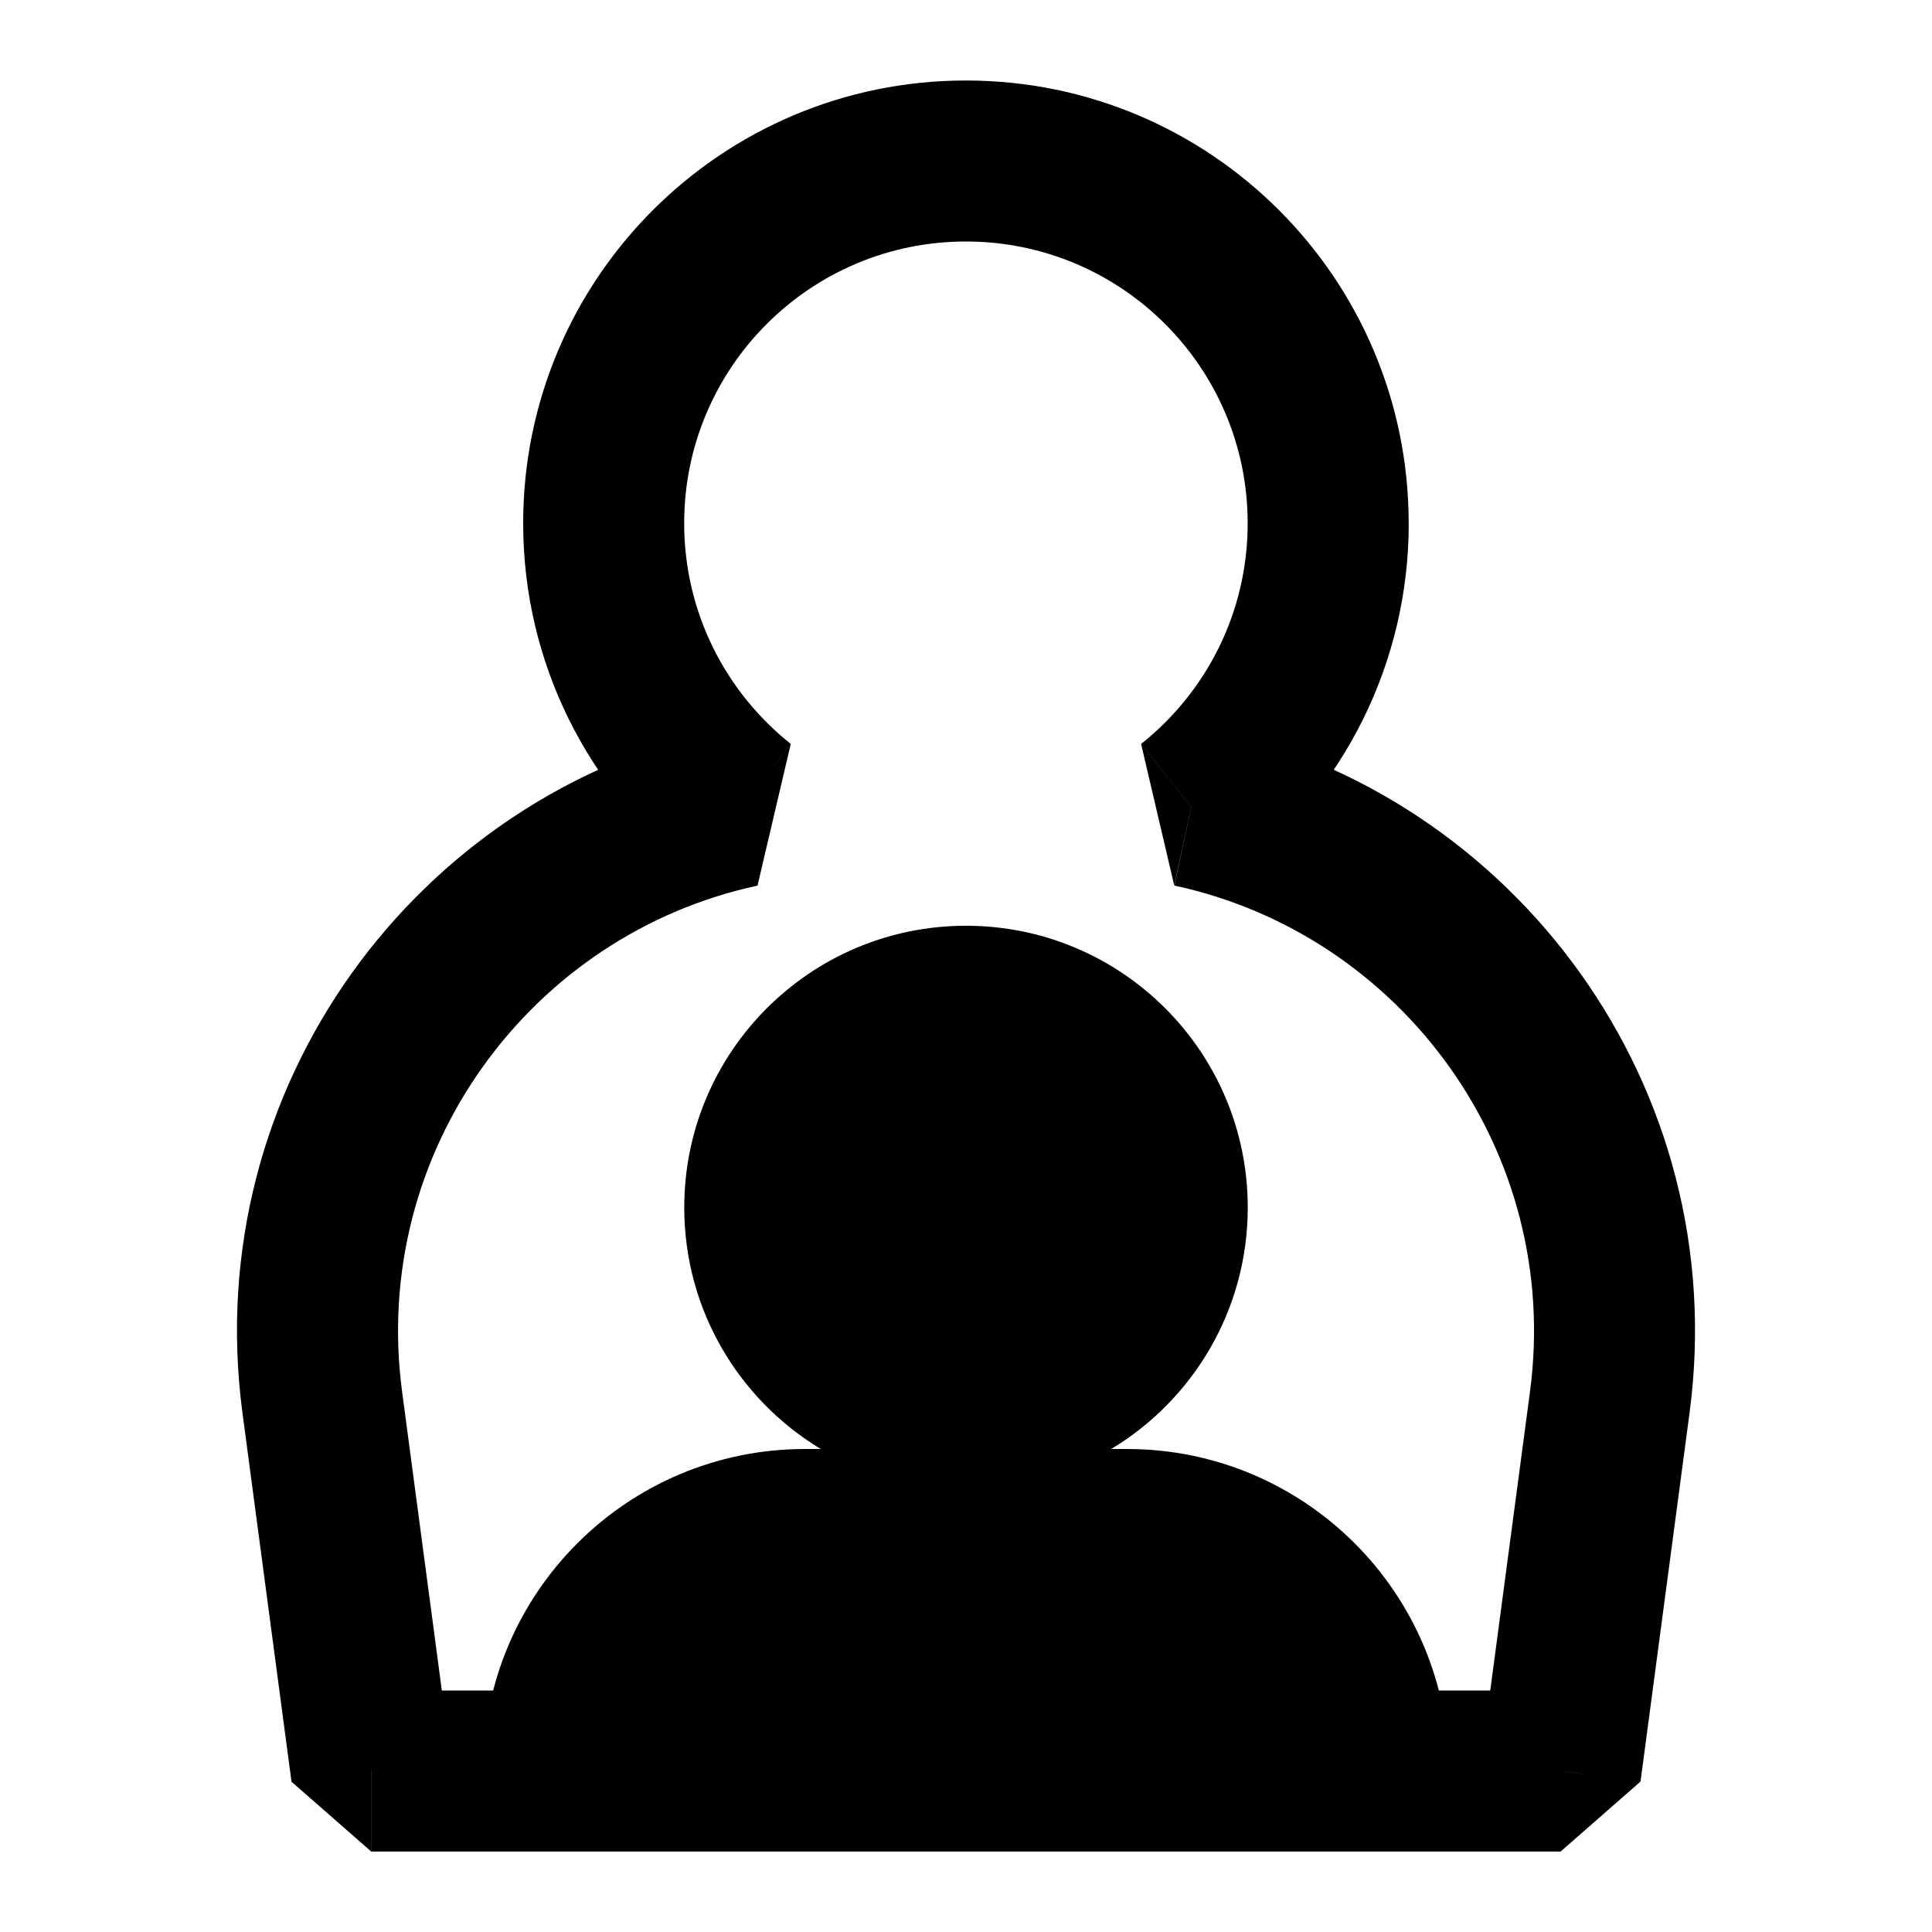 <svg fill="none" height="24" viewBox="0 0 24 24" width="24" xmlns="http://www.w3.org/2000/svg"><g fill="#000"><path clip-rule="evenodd" d="m13.804 18c1.016-.612 1.696-1.727 1.696-3 0-1.933-1.567-3.5-3.5-3.5s-3.5 1.567-3.5 3.5c0 1.273.68 2.388 1.696 3h-.196c-2.209 0-4 1.791-4 4h12c0-2.209-1.791-4-4-4z" fill-rule="evenodd"/><path d="m14.798 10.024-.623-.783.412 1.76zm-5.598 0 .21.978.413-1.76zm-5.198 7.396-.991.132zm.609 4.58-.991.132.991.868zm14.776 0v1l.991-.868zm.609-4.58.991.132zm-4.497-10.92c0 1.11-.515 2.098-1.323 2.741l1.245 1.565c1.265-1.006 2.079-2.562 2.079-4.306zm-3.5-3.5c1.933 0 3.5 1.567 3.5 3.5h2c0-3.038-2.462-5.5-5.5-5.5zm-3.5 3.5c0-1.933 1.567-3.5 3.5-3.5v-2c-3.038 0-5.5 2.462-5.5 5.5zm1.324 2.741c-.808-.643-1.324-1.632-1.324-2.741h-2c0 1.745.814 3.301 2.079 4.306zm-.832-.195c-3.814.819-6.517 4.462-5.979 8.506l1.983-.264c-.397-2.986 1.599-5.682 4.417-6.287zm-5.979 8.506.609 4.58 1.983-.264-.609-4.58zm1.6 5.448h14.776v-2h-14.776zm15.767-.868.609-4.58-1.982-.264-.609 4.58zm.609-4.58c.538-4.044-2.165-7.687-5.979-8.506l-.42 1.955c2.818.605 4.814 3.301 4.417 6.287z"/></g></svg>